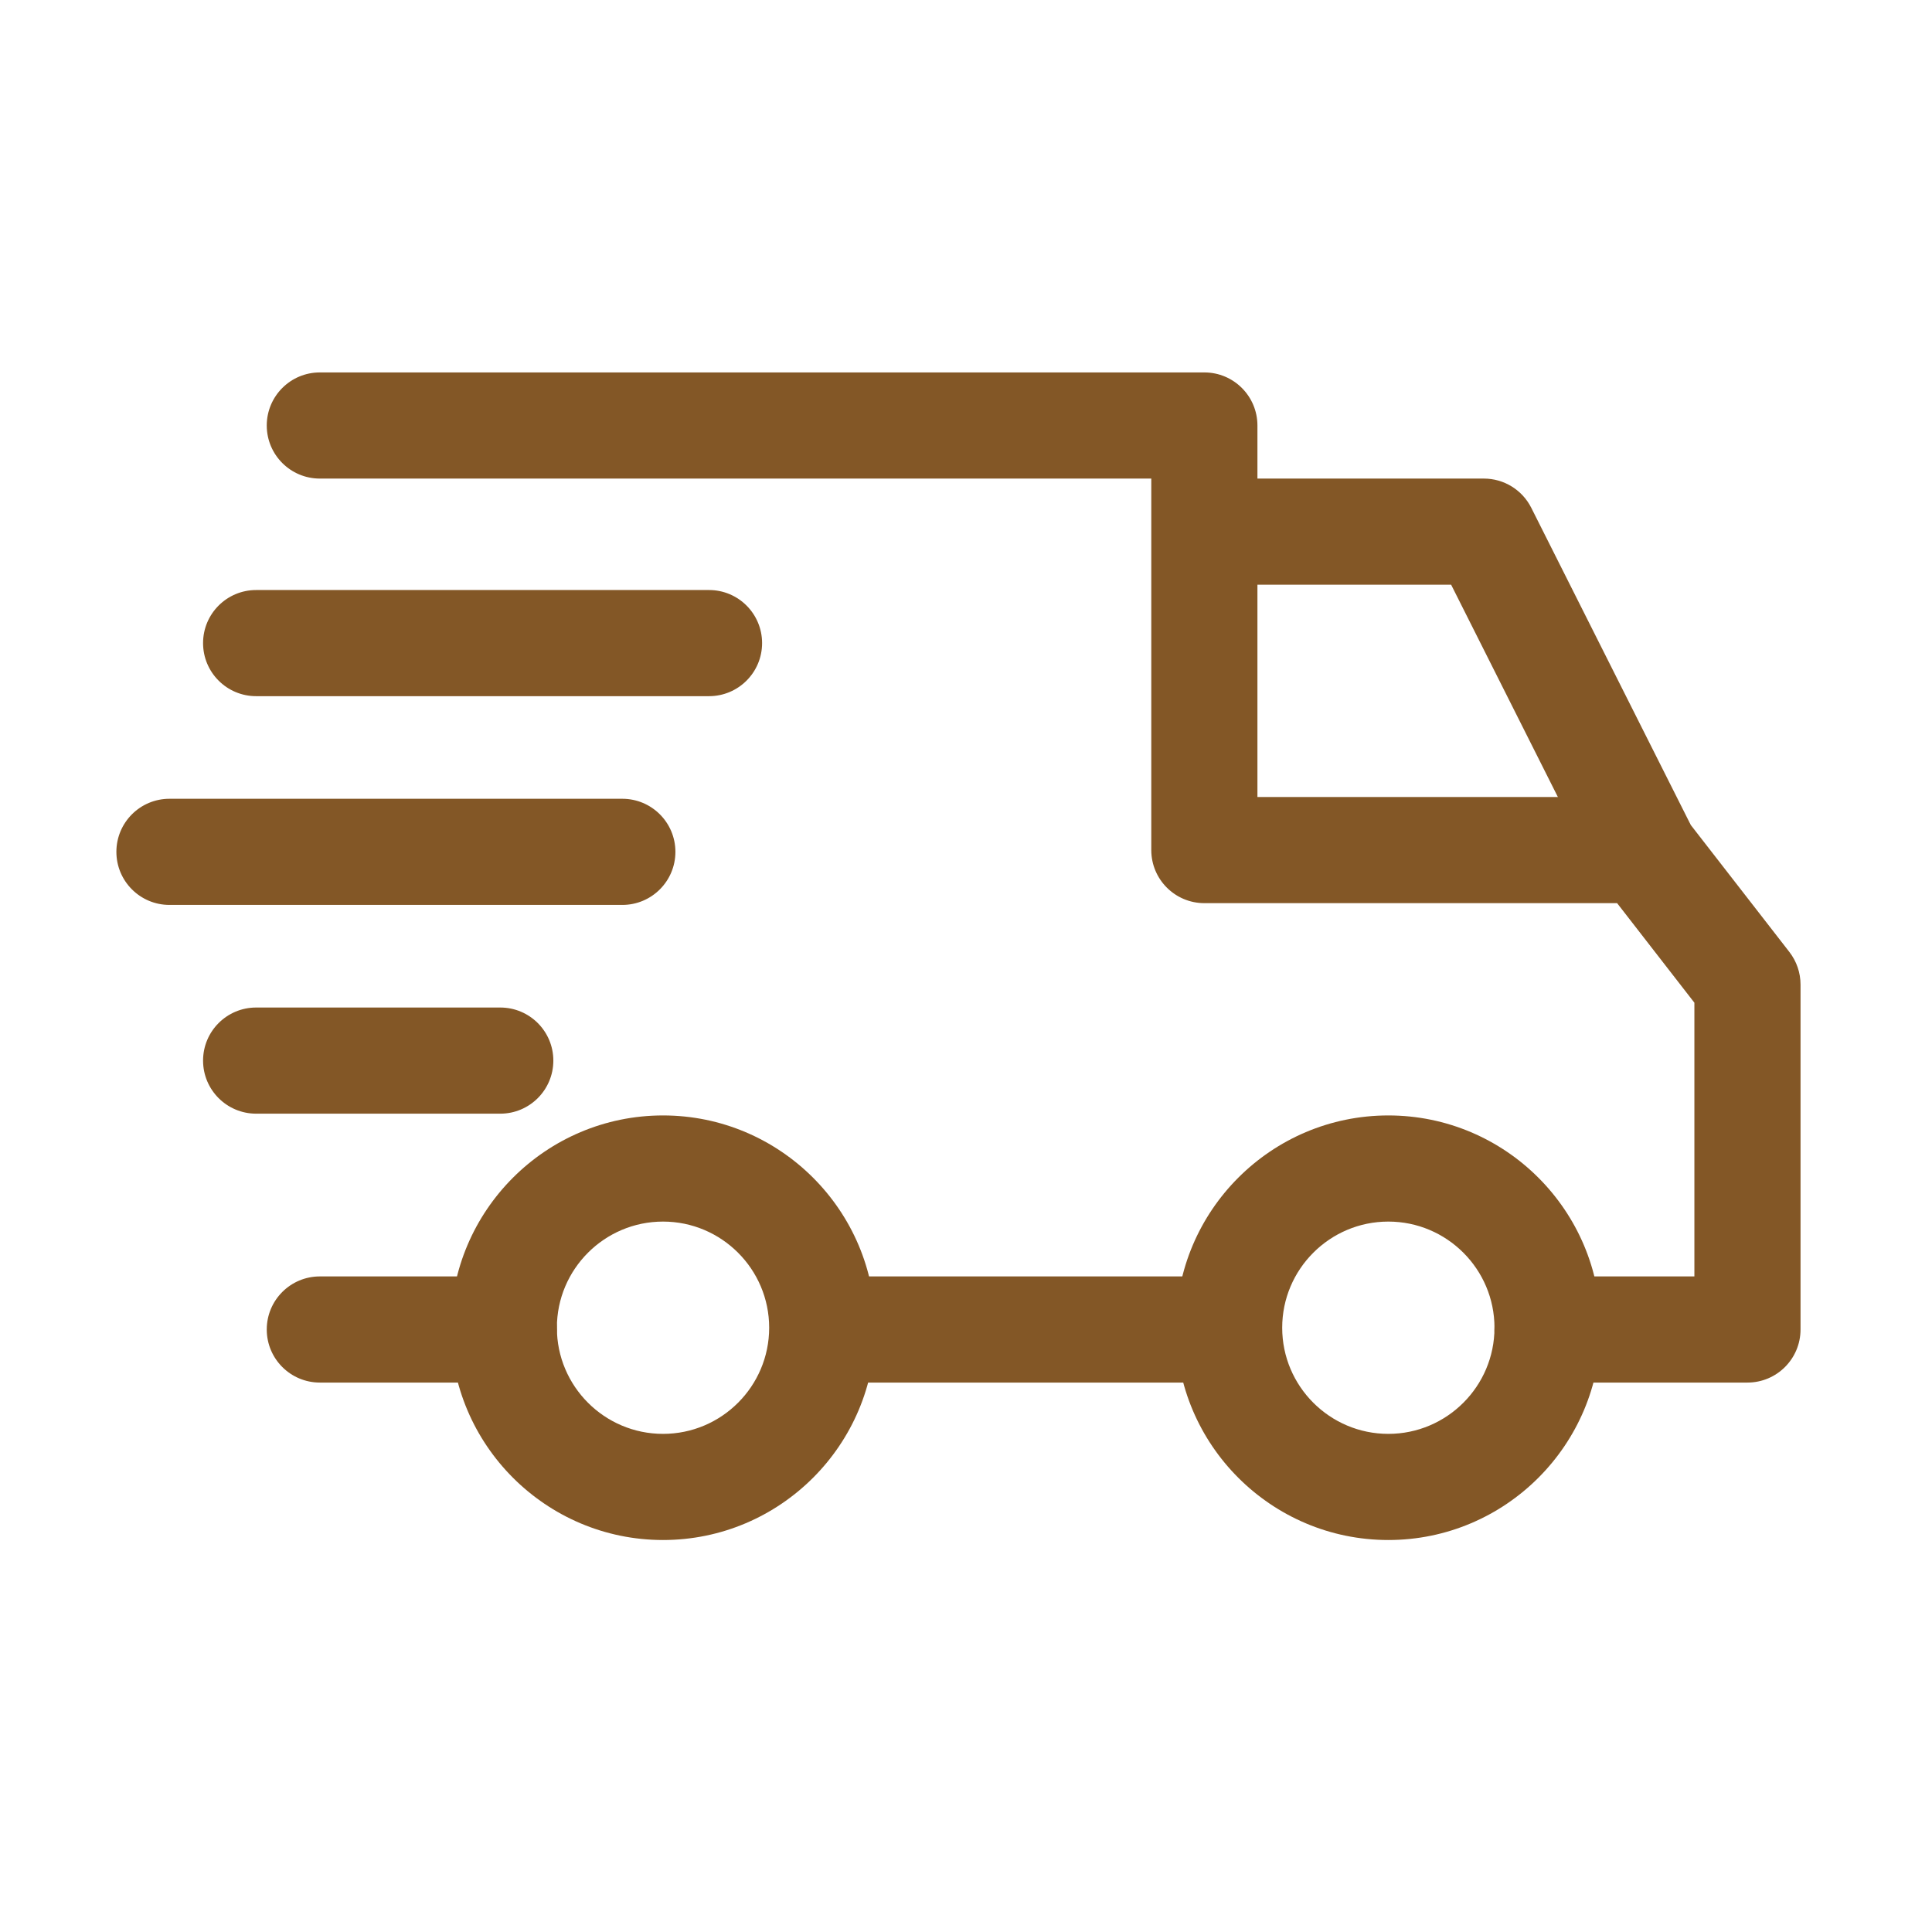 <svg width="83" height="83" viewBox="0 0 83 83" fill="none" xmlns="http://www.w3.org/2000/svg">
<path d="M59.644 47.92C54.615 47.92 50.524 52.011 50.524 57.04C50.524 62.069 54.615 66.16 59.644 66.16C64.674 66.16 68.764 62.069 68.764 57.04C68.764 52.011 64.673 47.92 59.644 47.92ZM59.644 61.6C57.129 61.6 55.084 59.555 55.084 57.04C55.084 54.525 57.129 52.48 59.644 52.48C62.158 52.48 64.204 54.525 64.204 57.04C64.204 59.555 62.158 61.6 59.644 61.6ZM28.484 47.92C23.455 47.92 19.364 52.011 19.364 57.04C19.364 62.069 23.455 66.16 28.484 66.16C33.513 66.16 37.604 62.069 37.604 57.04C37.604 52.011 33.513 47.92 28.484 47.92ZM28.484 61.6C25.969 61.6 23.924 59.555 23.924 57.04C23.924 54.525 25.969 52.48 28.484 52.48C30.998 52.48 33.044 54.525 33.044 57.04C33.044 59.555 30.999 61.6 28.484 61.6ZM65.785 21.816C65.595 21.438 65.304 21.121 64.944 20.899C64.585 20.677 64.17 20.56 63.748 20.56H51.74V25.12H62.342L68.55 37.468L72.625 35.419L65.785 21.816Z" fill="#835726"/>
<path d="M35.552 54.836H52.804V59.396H35.552V54.836ZM21.644 54.836H13.74C12.481 54.836 11.46 55.857 11.46 57.116C11.46 58.375 12.481 59.396 13.74 59.396H21.644C22.903 59.396 23.924 58.375 23.924 57.116C23.924 55.857 22.903 54.836 21.644 54.836ZM76.873 40.898L72.388 35.122C72.176 34.847 71.903 34.625 71.591 34.472C71.278 34.319 70.936 34.24 70.588 34.24H54.02V18.28C54.02 17.021 52.999 16 51.74 16H13.74C12.481 16 11.46 17.021 11.46 18.28C11.46 19.539 12.481 20.56 13.74 20.56H49.46V36.52C49.46 37.779 50.481 38.8 51.74 38.8H69.472L72.792 43.077V54.836H66.484C65.225 54.836 64.204 55.856 64.204 57.116C64.204 58.375 65.225 59.396 66.484 59.396H75.072C76.331 59.396 77.352 58.375 77.352 57.116V42.296C77.352 41.79 77.183 41.297 76.873 40.898ZM21.492 43.284H11.004C9.745 43.284 8.724 44.305 8.724 45.564C8.724 46.823 9.745 47.844 11.004 47.844H21.492C22.751 47.844 23.772 46.823 23.772 45.564C23.772 44.305 22.751 43.284 21.492 43.284ZM26.736 34.316H7.28C6.021 34.316 5 35.337 5 36.596C5 37.855 6.021 38.876 7.28 38.876H26.736C27.995 38.876 29.016 37.855 29.016 36.596C29.016 35.337 27.995 34.316 26.736 34.316Z" fill="#835726"/>
<path d="M30.46 25.348H11.004C9.745 25.348 8.724 26.369 8.724 27.628C8.724 28.887 9.745 29.908 11.004 29.908H30.46C31.72 29.908 32.74 28.887 32.74 27.628C32.74 26.369 31.72 25.348 30.46 25.348Z" fill="#835726"/>
</svg>

